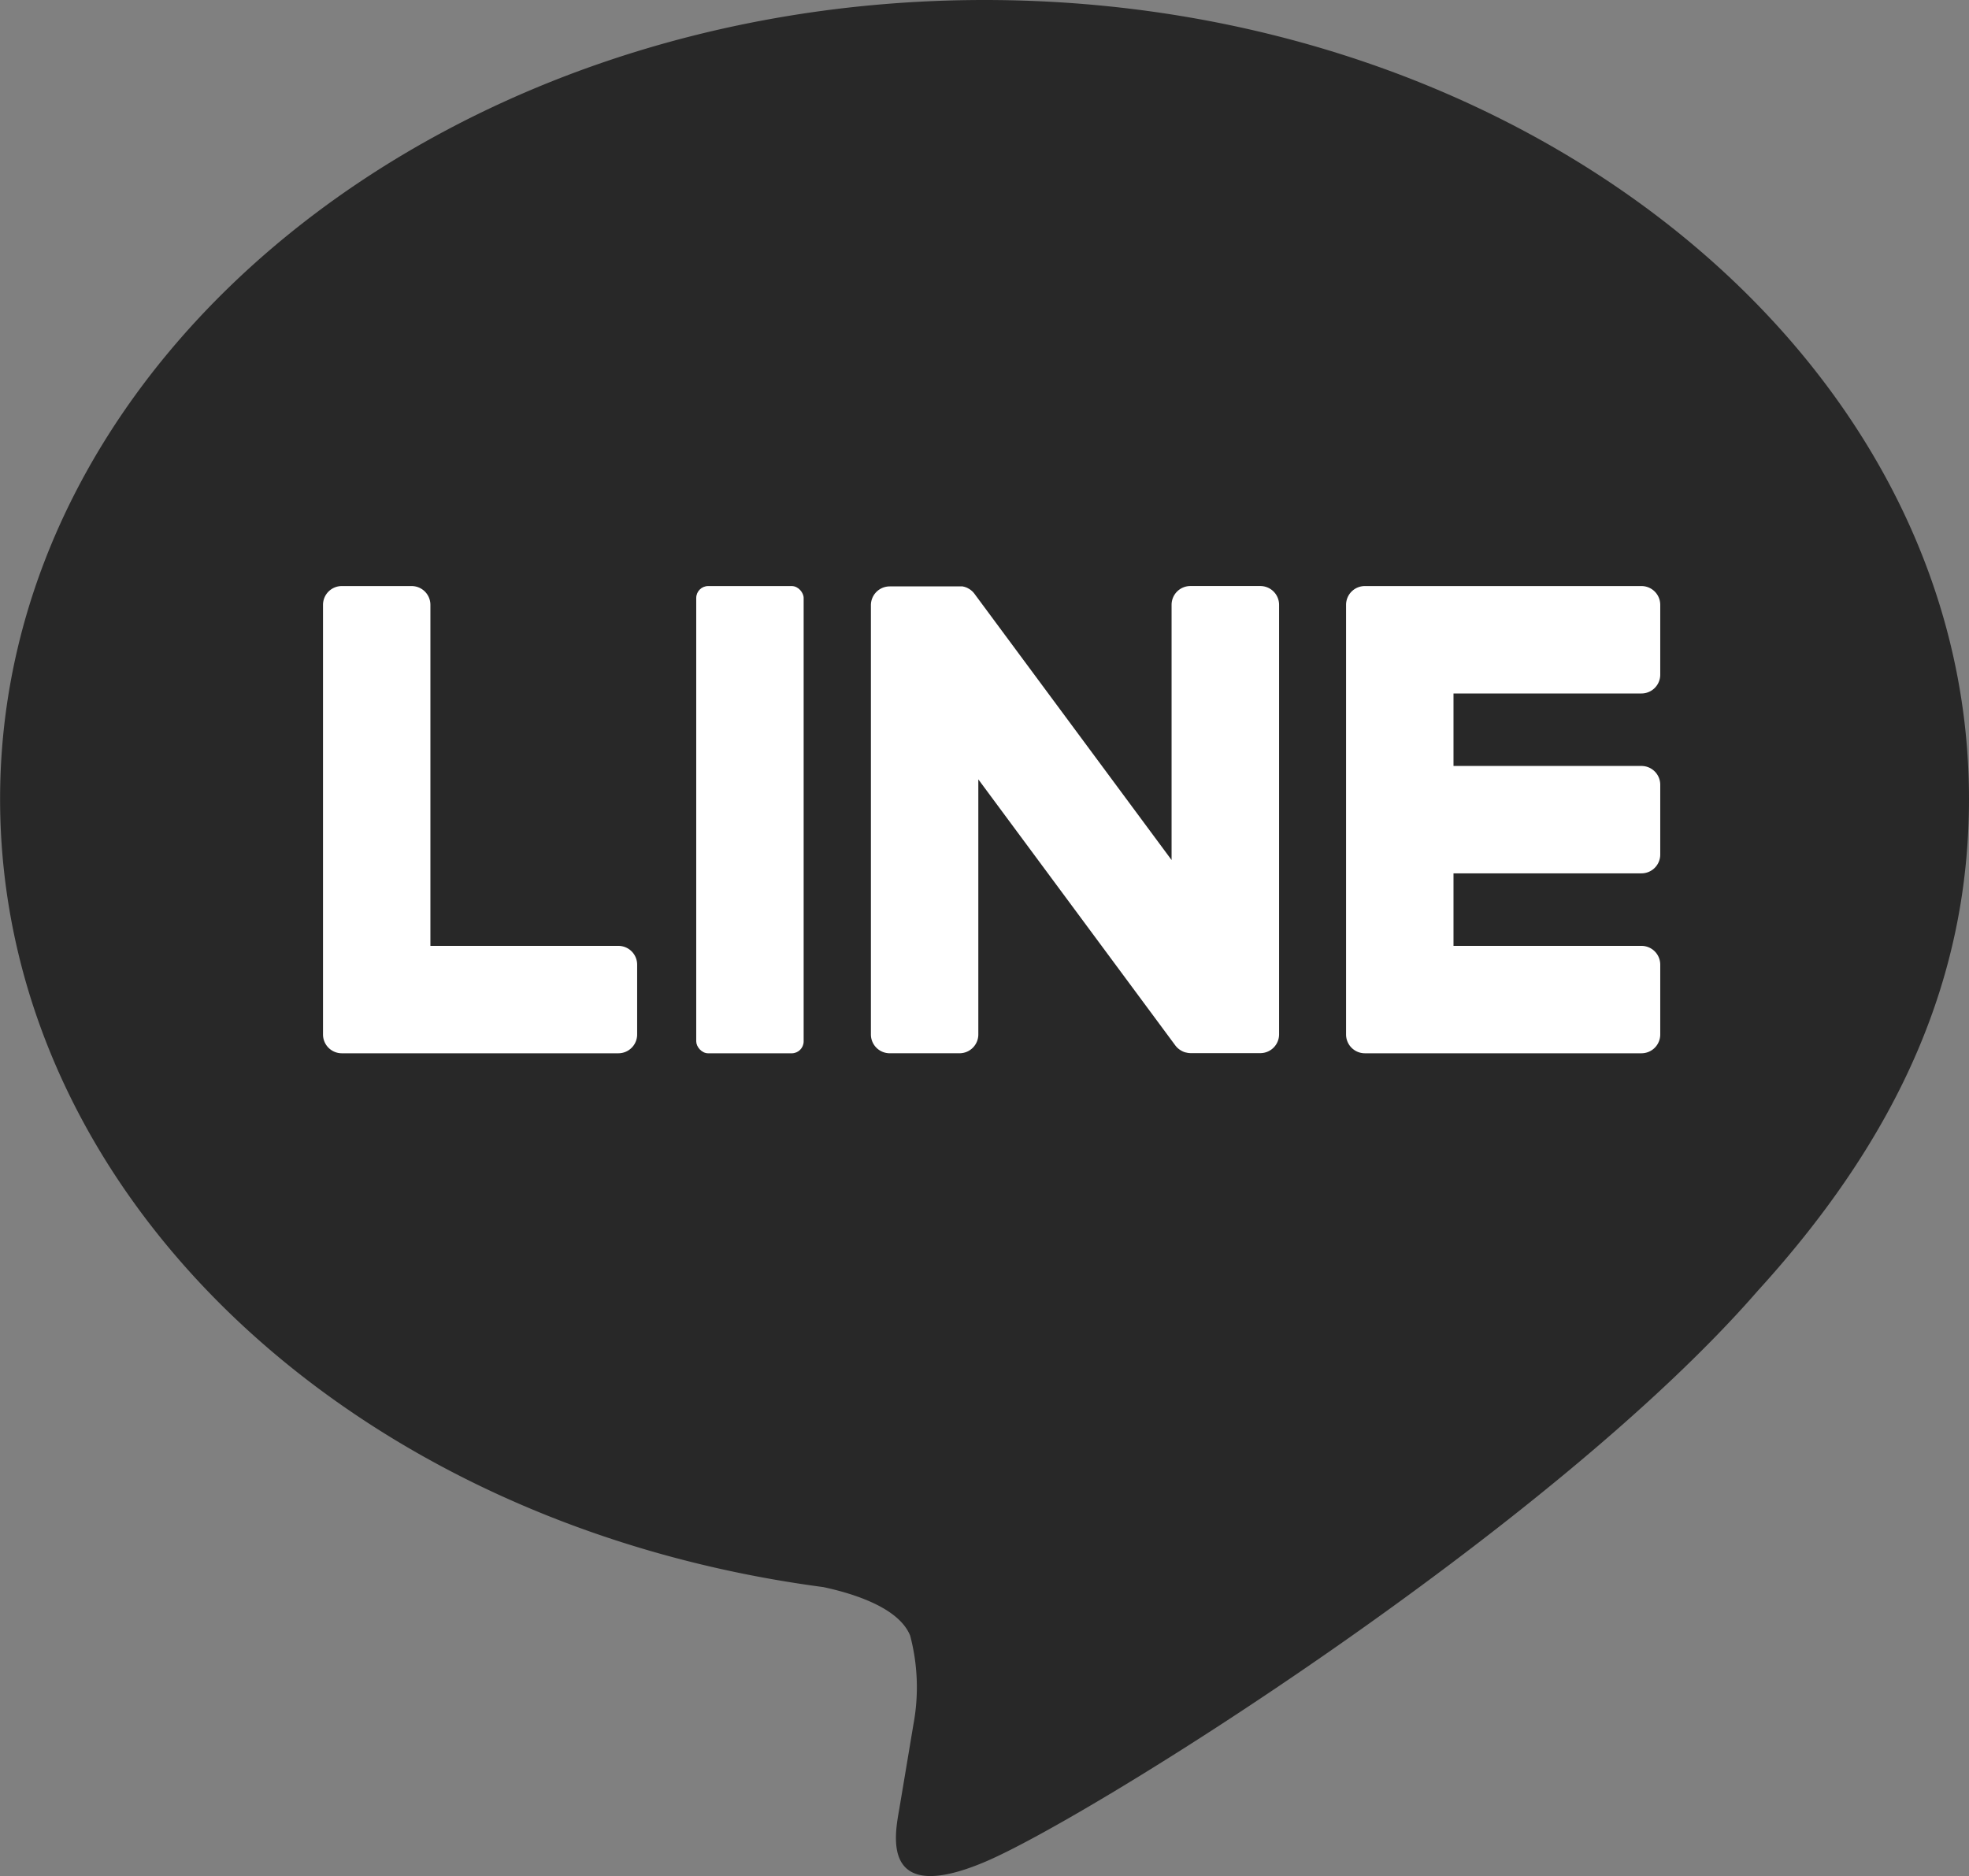 <svg xmlns="http://www.w3.org/2000/svg" width="83.81" height="79.856" viewBox="0 0 83.81 79.856">
  <rect x="0" y="0" width="83.81" height="79.856" fill="#808080" stroke="none"/>
  <g id="Group_15" data-name="Group 15" transform="translate(-51 12)">
    <g id="Group_179" data-name="Group 179">
      <g id="Group_180" data-name="Group 180" transform="translate(51 -12)">
        <g id="Group_13" data-name="Group 13">
          <path id="Path_36" data-name="Path 36" d="M1401.467,76.007c0-18.751-18.8-34.007-41.906-34.007s-41.9,15.255-41.9,34.007c0,16.81,14.907,30.888,35.045,33.55,1.364.294,3.223.9,3.692,2.066a8.616,8.616,0,0,1,.137,3.789s-.493,2.957-.6,3.588c-.183,1.059-.842,4.143,3.63,2.26s24.133-14.21,32.924-24.33h0C1398.557,90.269,1401.467,83.511,1401.467,76.007Z" transform="translate(-1317.657 -42)" fill="#282828"/>
        </g>
        <g id="Group_14" data-name="Group 14" transform="translate(13.746 24.945)">
          <path id="Path_37" data-name="Path 37" d="M1366.642,77.742h-11.773a.8.8,0,0,1-.8-.8v-.013h0V58.654a.8.8,0,0,1,.8-.8h11.773a.8.8,0,0,1,.8.8v2.972a.8.8,0,0,1-.8.8h-8v3.086h8a.8.8,0,0,1,.8.8v2.971a.8.8,0,0,1-.8.8h-8V73.17h8a.8.8,0,0,1,.8.8v2.971A.8.8,0,0,1,1366.642,77.742Z" transform="translate(-1310.52 -57.853)" fill="#fff"/>
          <path id="Path_38" data-name="Path 38" d="M1338.967,77.742a.8.8,0,0,0,.8-.8V73.97a.8.8,0,0,0-.8-.8h-8V58.654a.8.8,0,0,0-.8-.8h-2.971a.8.8,0,0,0-.8.8V76.929h0v.013a.8.8,0,0,0,.8.8h11.773Z" transform="translate(-1326.393 -57.853)" fill="#fff"/>
          <rect id="Rectangle_19" data-name="Rectangle 19" width="4.572" height="19.889" rx="0.508" transform="translate(15.889 0.001)" fill="#fff"/>
          <path id="Path_39" data-name="Path 39" d="M1357.786,57.853h-2.97a.8.8,0,0,0-.8.8V69.516l-8.366-11.3c-.021-.03-.042-.057-.064-.083l-.006-.006a.479.479,0,0,0-.047-.049l-.016-.014-.042-.036-.022-.017-.042-.028-.025-.014-.044-.025-.025-.013-.046-.02-.027-.009-.049-.016-.028-.006-.047-.011-.035,0-.042,0-.042,0-.028,0h-2.955a.8.8,0,0,0-.8.8V76.941a.8.8,0,0,0,.8.8h2.972a.8.8,0,0,0,.8-.8V66.082l8.377,11.315a.812.812,0,0,0,.208.2l.01.006.049.03.024.013.039.019.04.017.025.009.055.017.011,0a.837.837,0,0,0,.209.028h2.955a.8.8,0,0,0,.8-.8V58.654A.8.8,0,0,0,1357.786,57.853Z" transform="translate(-1317.894 -57.853)" fill="#fff"/>
        </g>
      </g>
    </g>
  </g>
</svg>
